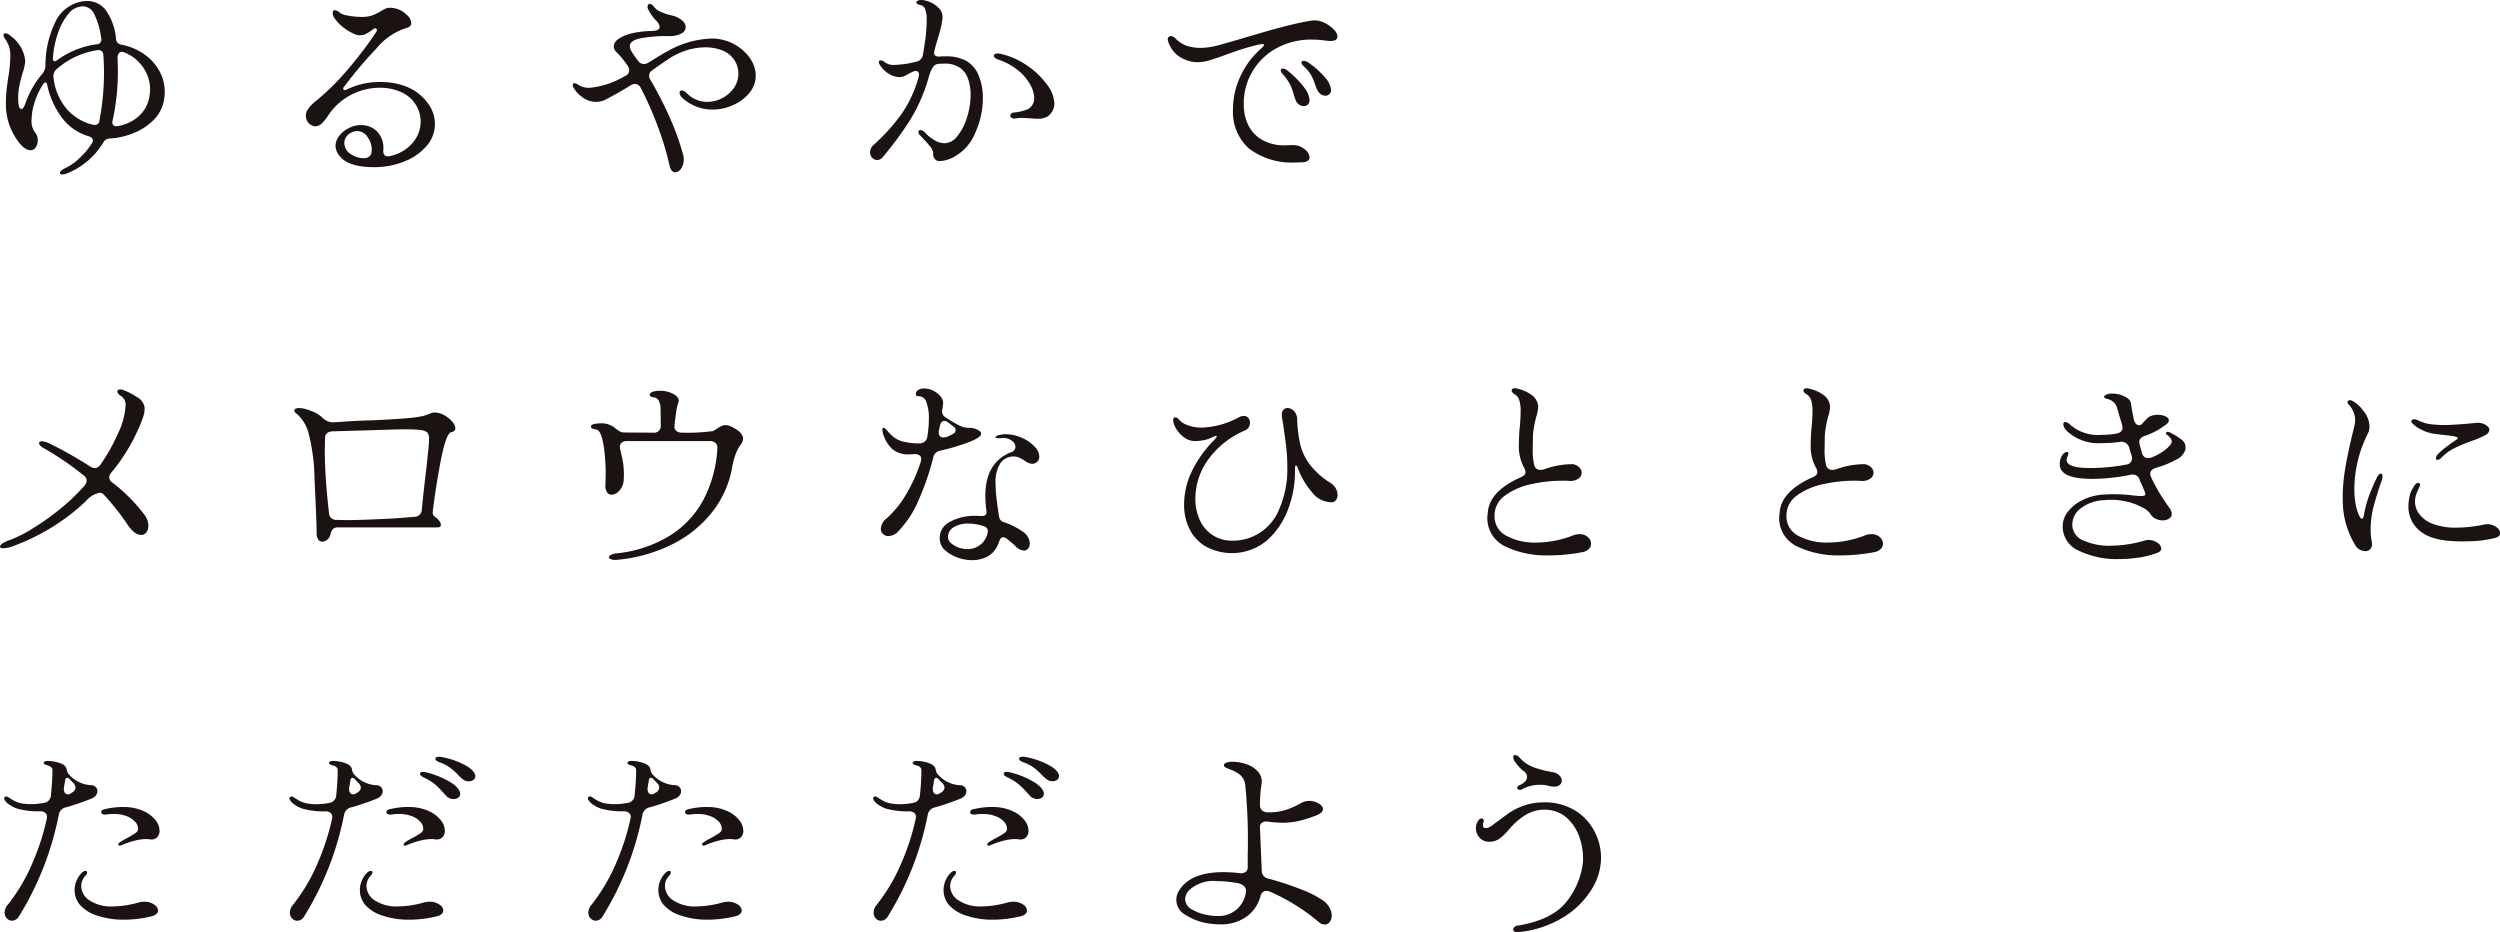 <svg xmlns="http://www.w3.org/2000/svg" width="282.064" height="105.172"><defs><clipPath id="a"><path data-name="長方形 36" fill="none" d="M0 0h282.064v105.172H0z"/></clipPath></defs><g data-name="グループ 71" clip-path="url(#a)" fill="#1a1311"><path data-name="パス 366" d="M.398 3.959c0-.14.064-.208.2-.208a.916.916 0 0 1 .592.3 3.95 3.95 0 0 1 1.657 2.808 5.234 5.234 0 0 1-.3 1.382 15.884 15.884 0 0 0-.371 1.5 6.931 6.931 0 0 0-.122 1.337c0 .813.113 1.219.345 1.219q.248 0 .446-.576A10.455 10.455 0 0 1 4.728 8.38a1.528 1.528 0 0 0 .4-1.013A11.091 11.091 0 0 1 6.2 2.578 4.1 4.1 0 0 1 9.282.159a5.549 5.549 0 0 1 .573-.044 2.621 2.621 0 0 1 2.067 1.013 6.571 6.571 0 0 1 1.172 3.293.685.685 0 0 0 .621.621 6.777 6.777 0 0 1 2.5 1.036 5.61 5.61 0 0 1 1.745 1.89 4.879 4.879 0 0 1 .627 2.416 5.781 5.781 0 0 1-.12 1.083 4.161 4.161 0 0 1-1.162 2.092 6.591 6.591 0 0 1-2.216 1.45 8.545 8.545 0 0 1-2.688.621.818.818 0 0 0-.741.439 8.42 8.42 0 0 1-4.055 3.477 1.814 1.814 0 0 1-.571.14c-.182 0-.27-.056-.27-.161 0-.186.182-.361.543-.53a6.07 6.07 0 0 0 1.657-1.151 8.276 8.276 0 0 0 1.438-1.727.58.58 0 0 0 .074-.276c0-.2-.151-.353-.444-.46a5.785 5.785 0 0 1-3.107-2.187 9.288 9.288 0 0 1-1.602-3.635c-.033-.169-.1-.256-.2-.256-.08 0-.165.062-.246.186a8.079 8.079 0 0 0-.968 2.038 6.7 6.7 0 0 0-.347 1.991 2.109 2.109 0 0 0 .394 1.428 1.273 1.273 0 0 1 .3.875 1.38 1.38 0 0 1-.221.794.688.688 0 0 1-.6.334c-.427 0-.889-.33-1.382-.99a6.97 6.97 0 0 1-1.385-4.4 13.547 13.547 0 0 1 .124-1.83c.081-.623.134-.98.151-1.07a15.539 15.539 0 0 0 .22-2.26 3.106 3.106 0 0 0-.567-1.978.764.764 0 0 1-.2-.46m5.568 2.67a.325.325 0 0 0 .06.2.2.2 0 0 0 .161.08.572.572 0 0 0 .252-.116 9.856 9.856 0 0 1 4.458-1.799.528.528 0 0 0 .52-.691 8.333 8.333 0 0 0-.819-2.785A1.436 1.436 0 0 0 9.36.713a2.135 2.135 0 0 0-1.648.862 6.726 6.726 0 0 0-1.189 2.212 10.79 10.79 0 0 0-.557 2.8Zm.072 2.142a6.635 6.635 0 0 0 1.415 3.431 5.6 5.6 0 0 0 3.018 1.865.862.862 0 0 0 .225.023.484.484 0 0 0 .52-.46 29 29 0 0 0 .52-5.412c0-.767-.029-1.45-.076-2.049a.563.563 0 0 0-.2-.415.636.636 0 0 0-.5-.093 9 9 0 0 0-4.519 2.096 1.057 1.057 0 0 0-.4 1.013m6.637 5.042a.391.391 0 0 0 .161.345.557.557 0 0 0 .435.07 4.775 4.775 0 0 0 2.373-1.106 3.768 3.768 0 0 0 1.213-2.257 3.746 3.746 0 0 0 .076-.759 4.334 4.334 0 0 0-.817-2.548 4.535 4.535 0 0 0-2.152-1.665.831.831 0 0 0-.225-.045.412.412 0 0 0-.359.21.912.912 0 0 0-.109.576l.025 1.013a25.654 25.654 0 0 1-.6 5.987.555.555 0 0 0-.025.184"/><path data-name="パス 367" d="M37.98 17.039a1.51 1.51 0 0 1-.124-.578 1.837 1.837 0 0 1 .408-1.116 3.1 3.1 0 0 1 1.079-.885 2.963 2.963 0 0 1 1.386-.347 2.554 2.554 0 0 1 1.535.483 2.428 2.428 0 0 1 .78 1 2.677 2.677 0 0 1 .208 1.277c-.047.505.126.761.52.761a1.042 1.042 0 0 0 .248-.025 4.6 4.6 0 0 0 2.527-1.483 3.668 3.668 0 0 0 .914-2.408 3.567 3.567 0 0 0-.272-1.358 3.721 3.721 0 0 0-.815-1.219 4.125 4.125 0 0 0-1.547-.922 6.065 6.065 0 0 0-2-.322 7.054 7.054 0 0 0-3.132.759 6.923 6.923 0 0 0-2.637 2.325 5.661 5.661 0 0 1-.741.933 1.066 1.066 0 0 1-.745.334.761.761 0 0 1-.369-.093 1.061 1.061 0 0 1-.508-.437 1.216 1.216 0 0 1-.186-.666 1.194 1.194 0 0 1 .146-.576 3.075 3.075 0 0 1 .46-.611 8.34 8.34 0 0 1 .753-.656A27.183 27.183 0 0 0 39.012 8.1q.891-1.012 1.871-2.3t1.57-2.21a.356.356 0 0 0 .074-.184.191.191 0 0 0-.062-.151.2.2 0 0 0-.134-.058.322.322 0 0 0-.225.093 5.034 5.034 0 0 1-.79.518 1.6 1.6 0 0 1-.72.171 1.281 1.281 0 0 1-.545-.113 5.592 5.592 0 0 1-1.365-.816 4.649 4.649 0 0 1-.928-.98 1.107 1.107 0 0 1-.222-.62c0-.2.083-.3.248-.3a1.079 1.079 0 0 1 .52.254 1.649 1.649 0 0 0 .767.322 8.6 8.6 0 0 0 1.706.184 3.578 3.578 0 0 0 1.189-.16 6.006 6.006 0 0 0 .966-.46 4.312 4.312 0 0 1 .554-.313 1.4 1.4 0 0 1 .557-.1 2.9 2.9 0 0 1 .794.138 2.707 2.707 0 0 1 1.063.668 1.353 1.353 0 0 1 .5.92c0 .293-.208.483-.619.576a7.182 7.182 0 0 0-3.332 2.315 46.746 46.746 0 0 0-3.625 4.293.27.27 0 0 0-.1.206c0 .109.064.163.2.163a.375.375 0 0 0 .221-.07 8.507 8.507 0 0 1 3.762-.836 8.412 8.412 0 0 1 2.142.264 6.087 6.087 0 0 1 1.721.726 5.586 5.586 0 0 1 1.716 1.721 3.829 3.829 0 0 1 .582 2.036 3.722 3.722 0 0 1-.877 2.4 6.272 6.272 0 0 1-2.4 1.75 8.989 8.989 0 0 1-3.406.714q-3.639.046-4.407-1.818m3.652.644a.688.688 0 0 0 .287-.483 1.843 1.843 0 0 0 .023-.324 2.372 2.372 0 0 0-.483-1.438 1.4 1.4 0 0 0-1.151-.656 1.532 1.532 0 0 0-.767.229 1.306 1.306 0 0 0-.693 1.129 1.539 1.539 0 0 0 .891 1.335 2.509 2.509 0 0 0 1.314.369 1 1 0 0 0 .58-.161"/><path data-name="パス 368" d="M64.619 9.579c0-.122.064-.184.2-.184a.629.629 0 0 1 .4.161 2.2 2.2 0 0 0 1.36.345 9.48 9.48 0 0 0 3.914-1.31.728.728 0 0 0 .5-.668.843.843 0 0 0-.149-.46 10.08 10.08 0 0 0-1.276-1.569.9.9 0 0 1-.319-.668 1.074 1.074 0 0 1 .532-.829 4.319 4.319 0 0 1 1.5-.633 10.045 10.045 0 0 1 2.228-.264q.916-.025.916-.46a1.158 1.158 0 0 0-.4-.714 5.086 5.086 0 0 1-.914-1.311.543.543 0 0 1-.05-.254.357.357 0 0 1 .075-.235.213.213 0 0 1 .173-.091.594.594 0 0 1 .421.276 2.27 2.27 0 0 0 .755.6 6.441 6.441 0 0 0 1.325.437 2.556 2.556 0 0 1 1.126.541 1.063 1.063 0 0 1 .433.772.834.834 0 0 1-.5.724 2.867 2.867 0 0 1-1.434.289 14.77 14.77 0 0 0-3.4.3c-.654.184-.978.46-.978.829a1.161 1.161 0 0 0 .186.576 7.14 7.14 0 0 0 .421.644c.155.217.26.355.307.415a.845.845 0 0 0 .669.388 1.026 1.026 0 0 0 .52-.161c1.271-.784 1.964-1.2 2.078-1.244a10.846 10.846 0 0 1 4.978-1.473 5.287 5.287 0 0 1 3.763 1.478 4.261 4.261 0 0 1 .941 1.267 3.285 3.285 0 0 1 .347 1.45 3.066 3.066 0 0 1-.767 2 4.911 4.911 0 0 1-1.785 1.312 5.543 5.543 0 0 1-2.325.508 4.964 4.964 0 0 1-3.392-1.311.821.821 0 0 1-.322-.574c0-.186.083-.276.248-.276a1.1 1.1 0 0 1 .619.367 3.153 3.153 0 0 0 2.251.92 3.607 3.607 0 0 0 1.785-.47 3.557 3.557 0 0 0 1.31-1.232 2.807 2.807 0 0 0-.1-3.109 2.992 2.992 0 0 0-1.56-1.083 5.033 5.033 0 0 0-1.659-.252 7.049 7.049 0 0 0-2.1.332 7.926 7.926 0 0 0-2.005.957q-.916.6-1.832 1.267a.764.764 0 0 0-.4.621.948.948 0 0 0 .149.483 43.106 43.106 0 0 1 2.154 4.19 29.047 29.047 0 0 1 1.508 4.145 1.989 1.989 0 0 1 .1.646 1.75 1.75 0 0 1-.3 1.036.823.823 0 0 1-.644.415c-.33 0-.553-.27-.668-.807a32.561 32.561 0 0 0-1.314-4.351 37.473 37.473 0 0 0-1.92-4.351.775.775 0 0 0-.644-.46 1.15 1.15 0 0 0-.545.186q-1.213.758-2.7 1.541a2.428 2.428 0 0 1-1.139.3 2.6 2.6 0 0 1-1.6-.551 3.2 3.2 0 0 1-1-1.129.512.512 0 0 1-.047-.231"/><path data-name="パス 369" d="M98.958 18.05a.729.729 0 0 1-.555-.252.885.885 0 0 1-.237-.623 1.117 1.117 0 0 1 .371-.8 21.988 21.988 0 0 0 3.02-3.295 13.451 13.451 0 0 0 2.106-4.467.994.994 0 0 0 .022-.233.35.35 0 0 0-.369-.369.866.866 0 0 0-.3.07 7.269 7.269 0 0 0-.867.46 1.583 1.583 0 0 1-.664.159 2.309 2.309 0 0 1-1.176-.355 3.092 3.092 0 0 1-1.027-1 .843.843 0 0 1-.126-.324.18.18 0 0 1 .2-.206.809.809 0 0 1 .5.231 1.721 1.721 0 0 0 1.112.276 11.033 11.033 0 0 0 2.354-.347.954.954 0 0 0 .815-.852q.223-1.266.322-2.152A17.345 17.345 0 0 0 104.553 2a2.594 2.594 0 0 0-.161-.92.7.7 0 0 0-.532-.508c-.314-.062-.468-.161-.468-.3 0-.076.052-.142.161-.2a.9.9 0 0 1 .406-.072 1.79 1.79 0 0 1 .472.068 3.044 3.044 0 0 1 1.484.832 1.472 1.472 0 0 1 .421 1.2 10.142 10.142 0 0 1-.3 1.475q-.2.69-.223.8a13.667 13.667 0 0 0-.4 1.428.436.436 0 0 0 .087.45.661.661 0 0 0 .508.126 8.2 8.2 0 0 1 .668-.023 4.8 4.8 0 0 1 2.3.485 3.314 3.314 0 0 1 1.433 1.659 6.447 6.447 0 0 1 .483 2.556 9.429 9.429 0 0 1-.842 3.891 5.346 5.346 0 0 1-2.228 2.647 3.77 3.77 0 0 1-1.708.576.715.715 0 0 1-.815-.8 1.338 1.338 0 0 0-.336-.819q-.334-.427-1.149-1.277a.533.533 0 0 1-.2-.392.19.19 0 0 1 .062-.149.225.225 0 0 1 .163-.058.812.812 0 0 1 .543.3 4.449 4.449 0 0 0 1.091.862 2.29 2.29 0 0 0 1.112.326 1.908 1.908 0 0 0 1.448-.829 6.166 6.166 0 0 0 1.075-2.106 8.548 8.548 0 0 0 .4-2.544 5.275 5.275 0 0 0-.286-1.784 2.5 2.5 0 0 0-.854-1.209 2.944 2.944 0 0 0-1.883-.507 6.027 6.027 0 0 0-.619.023.819.819 0 0 0-.633.415 4.269 4.269 0 0 0-.481 1.2 18.984 18.984 0 0 1-2.2 4.927 39.418 39.418 0 0 1-2.921 3.939.856.856 0 0 1-.671.367m15.5-4.673a.572.572 0 0 1-.347-.093.277.277 0 0 1-.124-.229c0-.2.14-.322.423-.369a4.85 4.85 0 0 0 1.582-.392 1.337 1.337 0 0 0 .646-.85 2.017 2.017 0 0 0 .047-.369 3.269 3.269 0 0 0-.433-1.5 5.5 5.5 0 0 0-1.335-1.6 7.109 7.109 0 0 0-2.292-1.256 1.088 1.088 0 0 1-.369-.206.325.325 0 0 1-.126-.231.212.212 0 0 1 .113-.184.591.591 0 0 1 .307-.068 1.182 1.182 0 0 1 .272.023 8.626 8.626 0 0 1 3.068 1.342 8.891 8.891 0 0 1 2.241 2.152 3.793 3.793 0 0 1 .831 2.119 1.82 1.82 0 0 1-.792 1.485 2.275 2.275 0 0 1-1.087.244c-.179 0-.452-.017-.817-.045-.394-.031-.71-.047-.939-.047a3.735 3.735 0 0 0-.7.047Z"/><path data-name="パス 370" d="M146.27 18.328a8.058 8.058 0 0 1-5.321-1.542 5.534 5.534 0 0 1-1.834-4.491 8.673 8.673 0 0 1 .842-3.7 9.219 9.219 0 0 1 2.28-3.072c.245-.215.369-.361.369-.437s-.066-.116-.2-.116c-.035 0-.217.031-.547.093-.906.229-1.725.47-2.449.724s-1.149.4-1.265.448c-.759.279-1.358.477-1.795.6a4.665 4.665 0 0 1-1.248.184 3.7 3.7 0 0 1-1.562-.367 3.189 3.189 0 0 1-1.758-2.028.451.451 0 0 1 .025-.39.322.322 0 0 1 .3-.161.755.755 0 0 1 .52.274 3.526 3.526 0 0 0 1.213.8 5.054 5.054 0 0 0 1.981.241 8.287 8.287 0 0 0 1.745-.312q1.08-.288 3.231-.933.4-.115 1.943-.565c1.032-.3 1.991-.555 2.872-.77s1.671-.375 2.364-.485a1.66 1.66 0 0 1 .322-.023 2.571 2.571 0 0 1 1.213.312 3.574 3.574 0 0 1 .99.737 1.207 1.207 0 0 1 .4.772c0 .338-.281.505-.84.505-.068 0-.233-.014-.5-.045a11.888 11.888 0 0 0-1.535-.116 8.112 8.112 0 0 0-3.984.968 7.016 7.016 0 0 0-2.738 2.637 7.089 7.089 0 0 0-.978 3.65 5.14 5.14 0 0 0 .027.621 5.018 5.018 0 0 0 .53 1.865 3.841 3.841 0 0 0 1.485 1.554 5 5 0 0 0 2.661.633l.867-.023a1.991 1.991 0 0 1 1.287.46 1.252 1.252 0 0 1 .569.92.475.475 0 0 1-.184.382 1 1 0 0 1-.559.173 9.382 9.382 0 0 1-.743.023m.916-8.415a2.583 2.583 0 0 1 .569 1.37.685.685 0 0 1-.184.505.628.628 0 0 1-.46.184.938.938 0 0 1-.557-.184 1.065 1.065 0 0 1-.384-.528l-.2-.578a5.267 5.267 0 0 0-.408-1.139 6.213 6.213 0 0 0-.854-1.209.661.661 0 0 1-.2-.39c0-.138.074-.208.225-.208a.952.952 0 0 1 .594.276 10.685 10.685 0 0 1 1.855 1.9m2.414-1.06a2.34 2.34 0 0 1 .582 1.279.617.617 0 0 1-.644.666.9.9 0 0 1-.483-.149 1.155 1.155 0 0 1-.384-.427 2.972 2.972 0 0 1-.186-.4l-.111-.312a6 6 0 0 0-.456-1.058 4.31 4.31 0 0 0-.831-.99.62.62 0 0 1-.248-.415c0-.124.083-.184.248-.184a1.093 1.093 0 0 1 .619.254 9.265 9.265 0 0 1 1.894 1.737"/><path data-name="パス 371" d="M.423 61.858c-.283 0-.423-.062-.423-.186 0-.107.1-.229.3-.369a3.873 3.873 0 0 1 .916-.413 14.624 14.624 0 0 0 2.339-1.186 28.333 28.333 0 0 0 3.058-2.142 22.213 22.213 0 0 0 2.921-2.775.887.887 0 0 0 .246-.551.768.768 0 0 0-.347-.6 32.935 32.935 0 0 0-4.481-3.064c-.361-.2-.543-.39-.543-.576a.17.17 0 0 1 .085-.149.42.42 0 0 1 .237-.06 2.387 2.387 0 0 1 .914.279 46.381 46.381 0 0 1 4.506 2.554.96.96 0 0 0 .547.184.772.772 0 0 0 .642-.39 20.047 20.047 0 0 0 1.983-3.534 8.277 8.277 0 0 0 .842-3.074 1.138 1.138 0 0 0-.423-1.058q-.5-.322-.5-.576c0-.155.116-.231.347-.231a1.77 1.77 0 0 1 .4.091 7.787 7.787 0 0 1 1.446.761 1.644 1.644 0 0 1 .854 1.036 1.291 1.291 0 0 1 .025.3 2.578 2.578 0 0 1-.136.829c-.089.276-.219.621-.384 1.036l-.2.437a20.654 20.654 0 0 1-3.045 4.9.862.862 0 0 0-.223.53.769.769 0 0 0 .371.6 18.7 18.7 0 0 1 3.615 3.639 2.012 2.012 0 0 1 .423 1.219 1.19 1.19 0 0 1-.225.749.706.706 0 0 1-.592.287q-.721 0-1.488-1.106a27.248 27.248 0 0 0-2.748-3.474.6.6 0 0 0-.419-.186 2.715 2.715 0 0 0-1.584.968 23.935 23.935 0 0 1-8.219 5.065 2.928 2.928 0 0 1-1.04.231"/><path data-name="パス 372" d="M35.48 53.867a21.469 21.469 0 0 0-.617-4.791 4.345 4.345 0 0 0-1.339-2.348c-.215-.153-.322-.291-.322-.413 0-.186.206-.276.621-.276a4.077 4.077 0 0 1 1.273.322 3.443 3.443 0 0 1 1.275.759 1.859 1.859 0 0 0 .582.4 1.441 1.441 0 0 0 .681.128 4 4 0 0 1 .52-.025q1.51-.139 3.961-.206 2.5-.115 3.776-.231a14.057 14.057 0 0 0 1.745-.229 5.6 5.6 0 0 0 .893-.3 1.141 1.141 0 0 1 .543-.116 2.18 2.18 0 0 1 1.04.3 3.185 3.185 0 0 1 .906.726 1.25 1.25 0 0 1 .357.747c0 .231-.149.378-.444.437q-.6.115-1.19 3.165t-.916 5.816a.606.606 0 0 0 .074.4 1.139 1.139 0 0 0 .347.309 1.719 1.719 0 0 1 .359.394.687.687 0 0 1 .136.367c0 .2-.124.3-.371.3H38.153a.8.8 0 0 0-.582.184 1.245 1.245 0 0 0-.285.6 1.029 1.029 0 0 1-.693.784.806.806 0 0 1-.223.045.559.559 0 0 1-.458-.241 1.178 1.178 0 0 1-.186-.724q0-1.108-.248-6.286m2.531 4.792 1.188.025q1.312 0 3.738-.118 1.758-.065 3.79-.252a.83.83 0 0 0 .867-.829q.17-1.817.543-4.9.05-.529.161-1.543t.111-1.473a1.091 1.091 0 0 0-.2-.782 1.72 1.72 0 0 0-.867-.279 16.169 16.169 0 0 0-1.634-.068c-.561 0-1.717.033-3.466.093l-4.729.136c-.561.033-.84.3-.84.807l-.027 1.267c0 .827.027 1.7.074 2.6q.1 1.82.4 4.56a.813.813 0 0 0 .891.759"/><path data-name="パス 373" d="M68.939 63.1c-.157-.062-.235-.138-.235-.231s.074-.179.223-.264a1.671 1.671 0 0 1 .644-.173 14.186 14.186 0 0 0 6.066-2.038 10.752 10.752 0 0 0 3.788-4.122 14.091 14.091 0 0 0 1.51-5.7.689.689 0 0 0-.21-.6.949.949 0 0 0-.656-.208h-9.335a.889.889 0 0 0-.582.173.579.579 0 0 0-.21.472.881.881 0 0 0 .025.229c.017.109.091.442.223 1a8.458 8.458 0 0 1 .2 1.925 6.409 6.409 0 0 1-.025.644 1.83 1.83 0 0 1-.483 1.139 1.225 1.225 0 0 1-.879.472.6.6 0 0 1-.52-.287 1.475 1.475 0 0 1-.173-.887l.025-1.013a20.626 20.626 0 0 0-.272-3.592q-.272-1.519-.817-1.589a.94.94 0 0 1-.421-.116.214.214 0 0 1-.037-.392.587.587 0 0 1 .309-.113 3.689 3.689 0 0 1 .693-.07 2.445 2.445 0 0 1 1.411.392c.083.062.2.153.359.276a2.239 2.239 0 0 0 .433.274.95.95 0 0 0 .421.093l3.268.023a.758.758 0 0 0 .867-.85q0-1.383-.025-1.913a2.01 2.01 0 0 0-.2-.852.706.706 0 0 0-.569-.369.667.667 0 0 1-.334-.1.24.24 0 0 1-.111-.2c0-.124.095-.225.285-.312a2.111 2.111 0 0 1 .829-.126 3.128 3.128 0 0 1 1.535.345q.619.344.619.784a.678.678 0 0 1-.05.206 5.068 5.068 0 0 0-.235 1.058c-.074.508-.136 1-.186 1.5a.687.687 0 0 0 .173.611.963.963 0 0 0 .693.217 21.129 21.129 0 0 0 3.491-.184c.132-.076.285-.173.458-.287a3.565 3.565 0 0 1 .483-.276 1.11 1.11 0 0 1 .47-.1 1.225 1.225 0 0 1 .52.116q1.436.644 1.436 1.4a1.153 1.153 0 0 1-.248.668 3.776 3.776 0 0 0-.545.99 7.369 7.369 0 0 0-.421 1.541 11.386 11.386 0 0 1-2.227 5.043 13.216 13.216 0 0 1-4.518 3.672 17.483 17.483 0 0 1-6.35 1.772 1.394 1.394 0 0 1-.582-.068"/><path data-name="パス 374" d="M99.627 60.247a.784.784 0 0 1-.248-.6 1.6 1.6 0 0 1 .646-1.153 11.221 11.221 0 0 0 2.313-2.9 17.531 17.531 0 0 0 1.547-3.5.749.749 0 0 0 .05-.3.48.48 0 0 0-.223-.439 1.088 1.088 0 0 0-.619-.116 4.508 4.508 0 0 1-.567.025 2.859 2.859 0 0 1-1.017-.138 2.334 2.334 0 0 1-1.077-.714 3.788 3.788 0 0 1-.654-1.06 2.474 2.474 0 0 1-.225-.873c0-.14.052-.208.149-.208s.223.116.423.347a4.741 4.741 0 0 0 .728.714 2.734 2.734 0 0 0 .953.458 6.741 6.741 0 0 0 1.956.233.846.846 0 0 0 .867-.761 12.837 12.837 0 0 0 .173-2.026 5.167 5.167 0 0 0-.272-1.832.921.921 0 0 0-.867-.7.5.5 0 0 1-.248-.045c-.05-.031-.074-.1-.074-.208a.507.507 0 0 1 .26-.458 1.26 1.26 0 0 1 .681-.161 2.2 2.2 0 0 1 1.028.254 2.593 2.593 0 0 1 .792.621 1.123 1.123 0 0 1 .309.714 6.375 6.375 0 0 1-.1.807.578.578 0 0 0-.027.206.793.793 0 0 0 .421.668 14.7 14.7 0 0 0 1.461.875 2.62 2.62 0 0 0 1.188.3 1.979 1.979 0 0 1 .941.208c.264.138.4.291.4.46 0 .276-.489.6-1.461.968a23.431 23.431 0 0 1-3.095.92.981.981 0 0 0-.844.782 29.089 29.089 0 0 1-1.609 4.708 11.422 11.422 0 0 1-2.3 3.582 1.576 1.576 0 0 1-1.139.576.877.877 0 0 1-.619-.229m6.282-11.472c0 .384.182.574.545.574a1.165 1.165 0 0 0 .448-.091 4.2 4.2 0 0 0 .594-.3.489.489 0 0 0 .32-.437.47.47 0 0 0-.2-.369l-.619-.483a.769.769 0 0 0-.444-.184.41.41 0 0 0-.334.161.918.918 0 0 0-.186.46l-.1.46a.663.663 0 0 0-.025.208m2.101 14.115a4.015 4.015 0 0 1-1.374-.807 1.683 1.683 0 0 1-.592-1.106 1.987 1.987 0 0 1 1.075-2.071 5.8 5.8 0 0 1 2.959-.714l.7.023q.591 0 .52-.551a13.827 13.827 0 0 1-.126-1.727q0-3.754 2.874-4.906a.649.649 0 0 0 .52-.621.906.906 0 0 0-.472-.737 1.6 1.6 0 0 0-1.114-.252 1.425 1.425 0 0 1-.3.021c-.25 0-.373-.037-.373-.113 0-.093.136-.173.409-.243a2.981 2.981 0 0 1 .706-.1 4.505 4.505 0 0 1 1.834.392 4.4 4.4 0 0 1 1.448.978 1.708 1.708 0 0 1 .555 1.139.8.8 0 0 1-.235.6.765.765 0 0 1-.557.231 1.159 1.159 0 0 1-.545-.161 2.561 2.561 0 0 1-.347-.206 3.587 3.587 0 0 0-.631-.347 1.54 1.54 0 0 0-.582-.116 1.793 1.793 0 0 0-1.461.714 3.854 3.854 0 0 0-.572 2.372 15.017 15.017 0 0 0 .122 1.8q.124 1.012.272 1.908a.749.749 0 0 0 .547.623 7.791 7.791 0 0 1 2.04 1.013 1.731 1.731 0 0 1 .881 1.38.891.891 0 0 1-.188.578.592.592 0 0 1-.483.229 1.474 1.474 0 0 1-.941-.483c-.182-.184-.52-.477-1.015-.875a.754.754 0 0 0-.371-.14c-.215 0-.363.149-.444.439a5.476 5.476 0 0 1-.324.737 2.626 2.626 0 0 1-1.137 1.058 3.668 3.668 0 0 1-1.611.345 4.875 4.875 0 0 1-1.671-.3m2.649-1.475a2.234 2.234 0 0 0 .78-1.358l.027-.138a.6.6 0 0 0-.448-.553 5.326 5.326 0 0 0-1.758-.3 3.008 3.008 0 0 0-1.7.437 1.235 1.235 0 0 0-.582 1.221c.033.291.274.567.718.827a2.792 2.792 0 0 0 1.438.392 2.281 2.281 0 0 0 1.521-.53"/><path data-name="パス 375" d="M136.231 61.765a4.708 4.708 0 0 1-1.933-1.9 6.1 6.1 0 0 1-.7-3.029 8.64 8.64 0 0 1 .8-3.509 13.014 13.014 0 0 1 2.54-3.627q.347-.347.347-.483c0-.031-.017-.045-.052-.045a1.5 1.5 0 0 0-.543.206 3.581 3.581 0 0 1-.9.289 5.373 5.373 0 0 1-1 .1 2.141 2.141 0 0 1-1.374-.565 3.175 3.175 0 0 1-.98-1.393 1.579 1.579 0 0 1-.072-.392q0-.322.248-.322a.442.442 0 0 1 .347.184 2.317 2.317 0 0 0 1.065.7 4.364 4.364 0 0 0 1.535.266 9.334 9.334 0 0 0 4.234-1.174 1.279 1.279 0 0 1 .543-.138.629.629 0 0 1 .508.219.794.794 0 0 1 .186.541.915.915 0 0 1-.567.875 9.8 9.8 0 0 0-4.221 3.386 7.58 7.58 0 0 0-1.374 4.236 5.676 5.676 0 0 0 .545 2.579 4 4 0 0 0 1.483 1.659 4.054 4.054 0 0 0 2.154.576 5.636 5.636 0 0 0 5.236-3.454 11.4 11.4 0 0 0 .953-5.067 17.685 17.685 0 0 0-.122-2.036q-.124-1.071-.347-2.591a7.72 7.72 0 0 1-.149-1.036.831.831 0 0 1 .184-.586.605.605 0 0 1 .46-.2 1.007 1.007 0 0 1 .73.345 1.345 1.345 0 0 1 .357.92 15.092 15.092 0 0 0 .361 2.89 6.241 6.241 0 0 0 1.077 2.234 8.954 8.954 0 0 0 2.35 2.082 1.6 1.6 0 0 1 .571.6 1.511 1.511 0 0 1 .2.714.973.973 0 0 1-.184.611.632.632 0 0 1-.532.241 2.806 2.806 0 0 1-2.154-1.116 8.759 8.759 0 0 1-1.535-2.544c-.116-.336-.215-.505-.3-.505-.066 0-.1.144-.1.437a11.743 11.743 0 0 1-.679 4.236 8.883 8.883 0 0 1-2.389 3.718 6.187 6.187 0 0 1-6.8.864"/><path data-name="パス 376" d="M169.777 61.625a3.512 3.512 0 0 1-1.919-3.73q.121-2.463 3.788-4.075c.314-.138.47-.322.47-.553a1.05 1.05 0 0 0-.149-.483 5.007 5.007 0 0 1-.6-2.6 20.916 20.916 0 0 1 .126-2.234c.017-.212.033-.456.047-.724s.027-.557.027-.862a3.993 3.993 0 0 0-.149-1.2 1.183 1.183 0 0 0-.545-.689c-.215-.14-.322-.279-.322-.417a.222.222 0 0 1 .087-.184.416.416 0 0 1 .26-.07 1.385 1.385 0 0 1 .4.07 4.3 4.3 0 0 1 1.51.689 1.762 1.762 0 0 1 .743 1.337 4.764 4.764 0 0 1-.223 1.129 11.212 11.212 0 0 0-.371 2.094l-.025 1.543a7.023 7.023 0 0 0 .173 1.818.671.671 0 0 0 .718.53 2.179 2.179 0 0 0 .347-.045 9.388 9.388 0 0 1 3.268-.6 1.359 1.359 0 0 1 .755.367.866.866 0 0 1 .26.6.818.818 0 0 1-.371.671 1.615 1.615 0 0 1-1.042.252 8.688 8.688 0 0 0-.741-.023 16.344 16.344 0 0 0-3.528.39 7.644 7.644 0 0 0-2.959 1.279 2.739 2.739 0 0 0-1.188 2.292 2.443 2.443 0 0 0 1.337 2.255 6.72 6.72 0 0 0 3.367.761 11.006 11.006 0 0 0 2.1-.208 11.546 11.546 0 0 0 2.005-.576 1.971 1.971 0 0 1 .792-.161 1.308 1.308 0 0 1 .928.334 1 1 0 0 1 .359.747.841.841 0 0 1-.248.588 1.309 1.309 0 0 1-.718.357 20.394 20.394 0 0 1-3.986.369 10.651 10.651 0 0 1-4.791-1.038"/><path data-name="パス 377" d="M202.705 61.625a3.512 3.512 0 0 1-1.919-3.73q.121-2.463 3.788-4.075c.314-.138.47-.322.47-.553a1.05 1.05 0 0 0-.149-.483 5.007 5.007 0 0 1-.6-2.6 20.916 20.916 0 0 1 .126-2.234c.017-.212.033-.456.047-.724s.027-.557.027-.862a3.993 3.993 0 0 0-.149-1.2 1.183 1.183 0 0 0-.545-.689c-.215-.14-.322-.279-.322-.417a.222.222 0 0 1 .087-.184.416.416 0 0 1 .26-.07 1.385 1.385 0 0 1 .4.07 4.3 4.3 0 0 1 1.51.689 1.762 1.762 0 0 1 .743 1.337 4.764 4.764 0 0 1-.223 1.129 11.214 11.214 0 0 0-.371 2.094l-.025 1.543a7.023 7.023 0 0 0 .173 1.818.671.671 0 0 0 .718.53 2.179 2.179 0 0 0 .347-.045 9.388 9.388 0 0 1 3.268-.6 1.359 1.359 0 0 1 .755.367.866.866 0 0 1 .26.6.818.818 0 0 1-.371.671 1.615 1.615 0 0 1-1.042.252 8.688 8.688 0 0 0-.741-.023 16.344 16.344 0 0 0-3.528.39 7.644 7.644 0 0 0-2.959 1.279 2.739 2.739 0 0 0-1.182 2.291 2.443 2.443 0 0 0 1.337 2.255 6.72 6.72 0 0 0 3.367.761 11.006 11.006 0 0 0 2.1-.208 11.545 11.545 0 0 0 2.005-.576 1.971 1.971 0 0 1 .792-.161 1.308 1.308 0 0 1 .928.334 1 1 0 0 1 .359.747.841.841 0 0 1-.248.588 1.309 1.309 0 0 1-.718.357 20.394 20.394 0 0 1-3.986.369 10.651 10.651 0 0 1-4.791-1.038"/><path data-name="パス 378" d="M241.376 62.894a14.213 14.213 0 0 1-2.315.184 9.879 9.879 0 0 1-4.493-.933 2.971 2.971 0 0 1-1.844-2.775 2.645 2.645 0 0 1 .594-1.646 4.63 4.63 0 0 1 1.582-1.277 6.052 6.052 0 0 1 2.154-.623c.5-.043.957-.068 1.388-.068a19.031 19.031 0 0 1 2.2.138 7.708 7.708 0 0 0 .916.07 1.072 1.072 0 0 0 .371-.047.178.178 0 0 0 .124-.184.765.765 0 0 0-.049-.206l-.347-.829a3.952 3.952 0 0 1-.248-.553.791.791 0 0 0-.767-.6 1.325 1.325 0 0 0-.272.023 19.431 19.431 0 0 1-2.018.324 20.611 20.611 0 0 1-2.315.136q-3.642 0-3.641-1.634a1.8 1.8 0 0 1 .225-.945.844.844 0 0 1 .285-.334.608.608 0 0 1 .309-.126c.1 0 .149.062.149.184a.806.806 0 0 1-.1.345.806.806 0 0 0-.1.369c0 .615.893.92 2.674.92a22.139 22.139 0 0 0 4.062-.39.7.7 0 0 0 .644-.714 1.15 1.15 0 0 0-.074-.39 13.258 13.258 0 0 1-.223-.739.916.916 0 0 0-1.089-.712 14.6 14.6 0 0 1-2.08.136 5.206 5.206 0 0 1-3.914-1.4 1.164 1.164 0 0 1-.369-.712c0-.186.074-.276.223-.276a1.036 1.036 0 0 1 .592.345 4.782 4.782 0 0 0 3.516 1.106 10.154 10.154 0 0 0 1.661-.138q.693-.139.693-.691l-.05-.276-.545-1.842a1.43 1.43 0 0 0-1.04-1.081c-.3-.062-.448-.144-.448-.254 0-.062.056-.128.161-.2a1.144 1.144 0 0 1 .411-.149 1.64 1.64 0 0 1 .347-.025 3.22 3.22 0 0 1 1.362.312c.446.206.693.464.743.77q.173 1.176.32 1.774a1 1 0 0 0 .225.518.5.5 0 0 0 .369.2.454.454 0 0 0 .347-.163c.068-.076.2-.223.411-.437a1.97 1.97 0 0 1 .456-.392 2.177 2.177 0 0 1 .918-.184 1.914 1.914 0 0 1 .877.184c.241.124.359.276.359.462a.559.559 0 0 1-.246.39 8.246 8.246 0 0 1-2.451 1.337c-.429.136-.644.375-.644.712l.05.276.248.92a.8.8 0 0 0 .26.45.689.689 0 0 0 .456.149.994.994 0 0 0 .421-.089 6.094 6.094 0 0 0 1.634-.955q.6-.52.6-.819a.7.7 0 0 0-.151-.38 1.219 1.219 0 0 0-.369-.357c-.1-.076-.151-.138-.151-.184a.165.165 0 0 1 .126-.161.345.345 0 0 1 .272.021 7.94 7.94 0 0 1 1.409.864 1.069 1.069 0 0 1 .421.842 1.266 1.266 0 0 1-.023.274 1.865 1.865 0 0 1-1.027 1.116 10.791 10.791 0 0 1-2.315.935c-.415.138-.619.359-.619.666a.791.791 0 0 0 .1.392 18.824 18.824 0 0 0 1.31 2.36c.448.666.712 1.056.794 1.162a1.2 1.2 0 0 1 .223.623.6.6 0 0 1-.3.518 1.287 1.287 0 0 1-.72.2 1.849 1.849 0 0 1-.8-.184 1.328 1.328 0 0 1-.584-.53 2.143 2.143 0 0 0-.827-.7 7 7 0 0 0-1.609-.644 7.661 7.661 0 0 0-2.042-.264c-.182 0-.437.014-.767.045a4.579 4.579 0 0 0-2.773 1.036 2.3 2.3 0 0 0-.792 1.935 1.97 1.97 0 0 0 1.3 1.6 7.112 7.112 0 0 0 3.033.565 13.943 13.943 0 0 0 3.885-.6 1.232 1.232 0 0 1 .4-.047 1.659 1.659 0 0 1 .966.309.845.845 0 0 1 .444.658c0 .215-.146.375-.444.483a10.329 10.329 0 0 1-2.018.53"/><path data-name="パス 379" d="M264.313 56.145a20.752 20.752 0 0 1 .332-3.555q.337-1.9.98-4.479a4.634 4.634 0 0 0 .1-.691 2.629 2.629 0 0 0-.745-1.795.473.473 0 0 1-.122-.254c0-.138.1-.208.3-.208a.44.44 0 0 1 .225.047 3.958 3.958 0 0 1 1.3 1.186 2.829 2.829 0 0 1 .656 1.714 1.725 1.725 0 0 1-.173.784 14.115 14.115 0 0 0-1.535 6.262 9.064 9.064 0 0 0 .147 1.727 5.669 5.669 0 0 0 .349 1.2c.132.293.254.439.371.439.083 0 .149-.118.2-.347a13.489 13.489 0 0 1 .584-2.222 21.743 21.743 0 0 1 .877-2.038q.251-.483.446-.483c.134 0 .2.116.2.345a1.316 1.316 0 0 1-.1.483c-.311.877-.6 1.778-.852 2.707a10.491 10.491 0 0 0-.384 2.82 5.833 5.833 0 0 0 .1 1.151 3.407 3.407 0 0 1 .052.415.835.835 0 0 1-.212.623.728.728 0 0 1-.532.206 1.308 1.308 0 0 1-.594-.151 1.159 1.159 0 0 1-.444-.357 9.691 9.691 0 0 1-1.51-5.527m8.888 3.9a3.509 3.509 0 0 1-1.485-2.911 5.584 5.584 0 0 1 .173-1.337 3.29 3.29 0 0 1 .384-.817c.2-.345.373-.51.508-.493.165 0 .248.06.248.184a1.354 1.354 0 0 1-.151.435c-.1.217-.171.386-.221.51a2.53 2.53 0 0 0-.2.966 2.4 2.4 0 0 0 .5 1.44 3.393 3.393 0 0 0 1.547 1.093 7.231 7.231 0 0 0 2.637.413 14.616 14.616 0 0 0 3.095-.345 2.151 2.151 0 0 1 .347-.045 1.724 1.724 0 0 1 1.04.322.89.89 0 0 1 .446.691c0 .246-.173.423-.52.53a13.188 13.188 0 0 1-3.169.39q-3.692.114-5.174-1.025m1.783-8.162c-.118 0-.173-.06-.173-.184a.872.872 0 0 1 .246-.483 8.032 8.032 0 0 1 1-.852c.454-.336.823-.6 1.1-.782.083-.047.122-.093.122-.14 0-.093-.142-.165-.433-.219s-.728-.111-1.322-.171l-1.065-.138a4.653 4.653 0 0 1-1.4-.5 3.227 3.227 0 0 1-.926-.679.336.336 0 0 1-.1-.206.184.184 0 0 1 .113-.171.49.49 0 0 1 .233-.06 1.14 1.14 0 0 1 .52.186c.052.014.182.064.4.149a3.525 3.525 0 0 0 .743.2 11.608 11.608 0 0 0 1.708.116q1.136 0 3.54-.231a1.731 1.731 0 0 1 1.126.208c.287.184.433.361.433.53a.732.732 0 0 1-.433.621 10.366 10.366 0 0 1-1.5.644 19.727 19.727 0 0 0-2.016.84 5.6 5.6 0 0 0-1.448 1.048.677.677 0 0 1-.47.276"/><path data-name="パス 380" d="M.472 90.11a.282.282 0 0 1 .06-.186.217.217 0 0 1 .161-.068.36.36 0 0 1 .2.068c.064.033.19.109.371.229a3.309 3.309 0 0 0 .64.336 2.977 2.977 0 0 0 .819.194c.33.033.588.047.77.047a7.7 7.7 0 0 0 1.434-.138.9.9 0 0 0 .817-.829c.113-1.137.173-2.08.173-2.831a.468.468 0 0 0-.173-.4 1.019 1.019 0 0 0-.357-.173 1.861 1.861 0 0 1-.239-.07c-.149-.062-.221-.13-.221-.206s.041-.116.126-.161a.526.526 0 0 1 .268-.07 4.36 4.36 0 0 1 1.44.241c.458.161.716.4.765.724a1.2 1.2 0 0 0 .173.462 3.535 3.535 0 0 0 2.676 1.312.667.667 0 0 1 .431.219.635.635 0 0 1 .184.45.775.775 0 0 1-.173.483 1.141 1.141 0 0 1-.52.369 28.148 28.148 0 0 1-2.82.968 1.024 1.024 0 0 0-.842.827 34.237 34.237 0 0 1-4.5 11.487.927.927 0 0 1-.772.485.787.787 0 0 1-.592-.264.925.925 0 0 1-.25-.656 1.373 1.373 0 0 1 .375-.9 20.4 20.4 0 0 0 2.622-4.364 27.02 27.02 0 0 0 1.757-5.307.892.892 0 0 0 .025-.229.548.548 0 0 0-.21-.462.9.9 0 0 0-.555-.161 8.763 8.763 0 0 1-2.575-.298 3.431 3.431 0 0 1-.933-.475 1.49 1.49 0 0 1-.53-.563.126.126 0 0 1-.025-.091m6.757-1.36a1.155 1.155 0 0 0-.025.276.689.689 0 0 0 .126.437.387.387 0 0 0 .322.163.51.51 0 0 0 .3-.093l.12-.07c.3-.169.448-.367.448-.6a.711.711 0 0 0-.221-.483l-.448-.481a.428.428 0 0 0-.274-.14c-.113 0-.19.085-.221.254Zm1.188 11.675a2.71 2.71 0 0 1 .25-1.139 2.607 2.607 0 0 1 .642-.885.629.629 0 0 1 .322-.14c.134 0 .2.062.2.184a.641.641 0 0 1-.2.369 1.668 1.668 0 0 0-.466 1.174 1.939 1.939 0 0 0 .939 1.6 4.456 4.456 0 0 0 2.647.681 11.342 11.342 0 0 0 2.874-.437 2.239 2.239 0 0 1 .668-.091 1.843 1.843 0 0 1 1.087.309.855.855 0 0 1 .448.679.524.524 0 0 1-.173.382 1.183 1.183 0 0 1-.52.264 13.307 13.307 0 0 1-3.119.39 9.307 9.307 0 0 1-3.045-.46 4.292 4.292 0 0 1-1.979-1.242 2.594 2.594 0 0 1-.574-1.636m5.449-9.371a5.294 5.294 0 0 1 2.364.472 3.6 3.6 0 0 1 1.4 1.118 1.945 1.945 0 0 1 .371 1.081 1.045 1.045 0 0 1-.246.714.866.866 0 0 1-.668.274 1.05 1.05 0 0 1-.252-.021 1.778 1.778 0 0 0-.369-.025 5.3 5.3 0 0 0-1.362.208 9.413 9.413 0 0 0-1.339.46.621.621 0 0 1-.27.068c-.1 0-.149-.037-.149-.113 0-.107.089-.217.274-.324a5.9 5.9 0 0 1 .765-.435c.33-.186.592-.342.794-.475a1 1 0 0 0 .369-.357.742.742 0 0 0 .025-.229 1.173 1.173 0 0 0-.322-.747 2.38 2.38 0 0 0-.955-.635 3.891 3.891 0 0 0-1.446-.252 6.35 6.35 0 0 0-.916.068h-.124a.481.481 0 0 1-.287-.08.238.238 0 0 1-.107-.2.291.291 0 0 1 .095-.194.451.451 0 0 1 .274-.128 8.952 8.952 0 0 1 2.08-.254"/><path data-name="パス 381" d="M32.657 90.11a.26.26 0 0 1 .062-.186.207.207 0 0 1 .161-.068.353.353 0 0 1 .2.068q.1.05.371.229a3.181 3.181 0 0 0 .644.334 2.963 2.963 0 0 0 .817.2c.33.033.586.047.767.047a7.71 7.71 0 0 0 1.436-.138.9.9 0 0 0 .815-.829 28.29 28.29 0 0 0 .173-2.831.461.461 0 0 0-.173-.4 1 1 0 0 0-.357-.173 1.78 1.78 0 0 1-.237-.068c-.146-.062-.221-.13-.221-.206s.039-.116.122-.161a.538.538 0 0 1 .272-.072 4.288 4.288 0 0 1 1.438.243q.69.241.767.724a1.169 1.169 0 0 0 .173.462 3.534 3.534 0 0 0 2.674 1.312.649.649 0 0 1 .431.219.626.626 0 0 1 .186.45.775.775 0 0 1-.173.483 1.164 1.164 0 0 1-.52.369 27.833 27.833 0 0 1-2.822.968 1.027 1.027 0 0 0-.84.827 34.21 34.21 0 0 1-4.508 11.487.913.913 0 0 1-.767.485.792.792 0 0 1-.594-.264.924.924 0 0 1-.246-.658 1.372 1.372 0 0 1 .371-.9 20.235 20.235 0 0 0 2.621-4.362 27.161 27.161 0 0 0 1.76-5.308.892.892 0 0 0 .025-.229.553.553 0 0 0-.21-.462.909.909 0 0 0-.559-.161 8.882 8.882 0 0 1-2.575-.3 3.438 3.438 0 0 1-.928-.475 1.483 1.483 0 0 1-.532-.563.138.138 0 0 1-.023-.091m6.759-1.36a1.032 1.032 0 0 0-.027.274.7.7 0 0 0 .126.439.387.387 0 0 0 .32.161.5.5 0 0 0 .3-.091l.122-.07c.3-.169.448-.367.448-.6a.7.7 0 0 0-.223-.483l-.446-.481a.424.424 0 0 0-.272-.14q-.176 0-.223.254Zm1.186 11.673a2.7 2.7 0 0 1 .248-1.139 2.59 2.59 0 0 1 .646-.887.6.6 0 0 1 .322-.138c.132 0 .2.062.2.184a.66.66 0 0 1-.2.369 1.673 1.673 0 0 0-.47 1.174 1.947 1.947 0 0 0 .941 1.6 4.454 4.454 0 0 0 2.649.679 11.221 11.221 0 0 0 2.87-.437 2.335 2.335 0 0 1 .671-.089 1.852 1.852 0 0 1 1.089.309.857.857 0 0 1 .446.679.535.535 0 0 1-.173.382 1.183 1.183 0 0 1-.52.264 13.333 13.333 0 0 1-3.119.39 9.3 9.3 0 0 1-3.045-.46 4.311 4.311 0 0 1-1.981-1.242 2.6 2.6 0 0 1-.571-1.636m5.449-9.371a5.3 5.3 0 0 1 2.362.47 3.591 3.591 0 0 1 1.4 1.118 1.956 1.956 0 0 1 .371 1.083 1.021 1.021 0 0 1-.248.712.859.859 0 0 1-.671.276 1.141 1.141 0 0 1-.248-.021 1.778 1.778 0 0 0-.369-.025 5.369 5.369 0 0 0-1.362.206 9.356 9.356 0 0 0-1.337.462.677.677 0 0 1-.274.068c-.1 0-.146-.037-.146-.113 0-.107.091-.217.272-.324a5.946 5.946 0 0 1 .767-.437 13.2 13.2 0 0 0 .792-.472.981.981 0 0 0 .364-.358.737.737 0 0 0 .027-.229 1.178 1.178 0 0 0-.322-.749 2.4 2.4 0 0 0-.953-.633 3.91 3.91 0 0 0-1.448-.252 6.488 6.488 0 0 0-.918.068h-.122a.466.466 0 0 1-.285-.08.239.239 0 0 1-.113-.2.307.307 0 0 1 .1-.2.449.449 0 0 1 .274-.126 8.952 8.952 0 0 1 2.08-.254m4.98-2.664c.594.431.891.821.891 1.174a.525.525 0 0 1-.21.437.841.841 0 0 1-.534.161 1.114 1.114 0 0 1-.815-.345c-.264-.291-.4-.446-.421-.46a8.978 8.978 0 0 0-.928-.91 6.26 6.26 0 0 0-1.25-.747c-.248-.124-.373-.254-.373-.392s.118-.206.347-.206a1.7 1.7 0 0 1 .448.068 9.785 9.785 0 0 1 2.845 1.22m1.721-1.9c.584.39.879.755.879 1.093a.492.492 0 0 1-.213.413.79.79 0 0 1-.505.163 1.083 1.083 0 0 1-.72-.252 5.046 5.046 0 0 1-.594-.555 6.75 6.75 0 0 0-.877-.772 5.071 5.071 0 0 0-1.178-.586c-.279-.107-.421-.237-.421-.392 0-.062.039-.109.113-.151a.7.7 0 0 1 .307-.056 1.467 1.467 0 0 1 .4.045 9.079 9.079 0 0 1 2.81 1.048"/><path data-name="パス 382" d="M66.329 90.11a.282.282 0 0 1 .06-.186.21.21 0 0 1 .161-.068.354.354 0 0 1 .2.068c.064.033.19.109.371.229a3.27 3.27 0 0 0 .642.336 2.959 2.959 0 0 0 .819.194c.33.033.586.047.767.047a7.671 7.671 0 0 0 1.434-.138.9.9 0 0 0 .817-.829q.173-1.705.173-2.831a.463.463 0 0 0-.173-.4.986.986 0 0 0-.357-.173 1.79 1.79 0 0 1-.237-.07c-.149-.062-.223-.13-.223-.206s.041-.116.126-.161a.534.534 0 0 1 .27-.07 4.348 4.348 0 0 1 1.438.241q.69.241.767.724a1.169 1.169 0 0 0 .173.462 3.531 3.531 0 0 0 2.674 1.312.672.672 0 0 1 .433.219.644.644 0 0 1 .184.45.788.788 0 0 1-.173.483 1.164 1.164 0 0 1-.52.369 28.188 28.188 0 0 1-2.822.968 1.029 1.029 0 0 0-.842.827 34.237 34.237 0 0 1-4.5 11.487.924.924 0 0 1-.77.485.788.788 0 0 1-.594-.264.924.924 0 0 1-.248-.656 1.38 1.38 0 0 1 .373-.9 20.235 20.235 0 0 0 2.622-4.364 26.885 26.885 0 0 0 1.758-5.308.8.8 0 0 0 .027-.229.549.549 0 0 0-.213-.462.9.9 0 0 0-.555-.161 8.782 8.782 0 0 1-2.575-.3 3.39 3.39 0 0 1-.93-.475 1.457 1.457 0 0 1-.53-.563.126.126 0 0 1-.025-.091m6.757-1.36a1.155 1.155 0 0 0-.025.276.7.7 0 0 0 .124.437.39.39 0 0 0 .322.163.505.505 0 0 0 .3-.093l.122-.07a.716.716 0 0 0 .446-.6.7.7 0 0 0-.221-.483l-.448-.481a.424.424 0 0 0-.272-.14c-.116 0-.19.085-.221.254Zm1.191 11.678a2.708 2.708 0 0 1 .248-1.139 2.584 2.584 0 0 1 .644-.885.623.623 0 0 1 .322-.14c.134 0 .2.062.2.184a.641.641 0 0 1-.2.369 1.67 1.67 0 0 0-.468 1.174 1.942 1.942 0 0 0 .941 1.6 4.447 4.447 0 0 0 2.647.681 11.355 11.355 0 0 0 2.874-.437 2.23 2.23 0 0 1 .668-.091 1.852 1.852 0 0 1 1.087.309.852.852 0 0 1 .446.679.524.524 0 0 1-.173.382 1.16 1.16 0 0 1-.52.264 13.306 13.306 0 0 1-3.119.39 9.3 9.3 0 0 1-3.043-.46 4.3 4.3 0 0 1-1.981-1.242 2.6 2.6 0 0 1-.571-1.636m5.447-9.371a5.287 5.287 0 0 1 2.364.472 3.565 3.565 0 0 1 1.4 1.118 1.933 1.933 0 0 1 .373 1.081 1.036 1.036 0 0 1-.248.714.863.863 0 0 1-.668.274 1.019 1.019 0 0 1-.25-.021 1.792 1.792 0 0 0-.369-.025 5.289 5.289 0 0 0-1.362.208 9.324 9.324 0 0 0-1.339.46.629.629 0 0 1-.272.068c-.1 0-.149-.037-.149-.113 0-.107.091-.217.274-.324a6.038 6.038 0 0 1 .765-.435c.33-.186.594-.342.794-.475a.982.982 0 0 0 .369-.357.743.743 0 0 0 .025-.229 1.169 1.169 0 0 0-.32-.747 2.41 2.41 0 0 0-.955-.635 3.891 3.891 0 0 0-1.446-.252 6.4 6.4 0 0 0-.918.068h-.122a.476.476 0 0 1-.287-.08.235.235 0 0 1-.109-.2.285.285 0 0 1 .1-.194.445.445 0 0 1 .272-.128 8.952 8.952 0 0 1 2.08-.254"/><path data-name="パス 383" d="M98.512 90.11a.26.26 0 0 1 .062-.186.207.207 0 0 1 .161-.068.353.353 0 0 1 .2.068q.1.05.371.229a3.181 3.181 0 0 0 .644.334 2.963 2.963 0 0 0 .817.2c.33.033.586.047.767.047a7.71 7.71 0 0 0 1.436-.138.9.9 0 0 0 .815-.829 28.289 28.289 0 0 0 .173-2.831.461.461 0 0 0-.173-.4 1 1 0 0 0-.357-.173 1.78 1.78 0 0 1-.237-.068c-.146-.062-.221-.13-.221-.206s.039-.116.122-.161a.538.538 0 0 1 .272-.072 4.288 4.288 0 0 1 1.438.243q.69.241.767.724a1.169 1.169 0 0 0 .173.462 3.534 3.534 0 0 0 2.674 1.312.649.649 0 0 1 .431.219.626.626 0 0 1 .186.45.775.775 0 0 1-.173.483 1.164 1.164 0 0 1-.52.369 27.833 27.833 0 0 1-2.822.968 1.027 1.027 0 0 0-.84.827 34.21 34.21 0 0 1-4.508 11.487.913.913 0 0 1-.767.485.792.792 0 0 1-.594-.264.924.924 0 0 1-.246-.658 1.372 1.372 0 0 1 .371-.9 20.235 20.235 0 0 0 2.621-4.362 27.162 27.162 0 0 0 1.76-5.308.892.892 0 0 0 .025-.229.553.553 0 0 0-.21-.462.909.909 0 0 0-.559-.161 8.882 8.882 0 0 1-2.575-.3 3.438 3.438 0 0 1-.928-.475 1.483 1.483 0 0 1-.532-.563.138.138 0 0 1-.023-.091m6.759-1.36a1.032 1.032 0 0 0-.027.274.7.7 0 0 0 .126.439.387.387 0 0 0 .32.161.5.5 0 0 0 .3-.091l.122-.07c.3-.169.448-.367.448-.6a.7.7 0 0 0-.223-.483l-.446-.481a.424.424 0 0 0-.272-.14q-.176 0-.223.254Zm1.186 11.673a2.7 2.7 0 0 1 .248-1.139 2.59 2.59 0 0 1 .646-.887.6.6 0 0 1 .322-.138c.132 0 .2.062.2.184a.66.66 0 0 1-.2.369 1.673 1.673 0 0 0-.47 1.174 1.947 1.947 0 0 0 .941 1.6 4.454 4.454 0 0 0 2.649.679 11.221 11.221 0 0 0 2.87-.437 2.335 2.335 0 0 1 .671-.089 1.852 1.852 0 0 1 1.089.309.857.857 0 0 1 .446.679.535.535 0 0 1-.173.382 1.183 1.183 0 0 1-.52.264 13.333 13.333 0 0 1-3.119.39 9.3 9.3 0 0 1-3.045-.46 4.311 4.311 0 0 1-1.981-1.242 2.6 2.6 0 0 1-.571-1.636m5.449-9.371a5.3 5.3 0 0 1 2.362.47 3.591 3.591 0 0 1 1.4 1.118 1.956 1.956 0 0 1 .371 1.083 1.021 1.021 0 0 1-.248.712.859.859 0 0 1-.671.276 1.141 1.141 0 0 1-.248-.021 1.778 1.778 0 0 0-.369-.025 5.369 5.369 0 0 0-1.362.206 9.356 9.356 0 0 0-1.337.462.677.677 0 0 1-.274.068c-.1 0-.146-.037-.146-.113 0-.107.091-.217.272-.324a5.945 5.945 0 0 1 .767-.437 13.2 13.2 0 0 0 .792-.472.981.981 0 0 0 .369-.357.737.737 0 0 0 .027-.229 1.178 1.178 0 0 0-.322-.749 2.4 2.4 0 0 0-.953-.633 3.91 3.91 0 0 0-1.448-.252 6.488 6.488 0 0 0-.918.068h-.122a.466.466 0 0 1-.285-.08.24.24 0 0 1-.113-.2.307.307 0 0 1 .1-.2.449.449 0 0 1 .274-.126 8.952 8.952 0 0 1 2.08-.254m4.976-2.672c.594.431.891.821.891 1.174a.525.525 0 0 1-.21.437.841.841 0 0 1-.534.161 1.114 1.114 0 0 1-.815-.345c-.264-.291-.4-.446-.421-.46a8.977 8.977 0 0 0-.928-.91 6.259 6.259 0 0 0-1.25-.747c-.248-.124-.373-.254-.373-.392s.118-.206.347-.206a1.7 1.7 0 0 1 .448.068 9.785 9.785 0 0 1 2.847 1.219m1.721-1.9c.584.39.879.755.879 1.093a.493.493 0 0 1-.212.413.79.79 0 0 1-.505.163 1.082 1.082 0 0 1-.72-.252 5.045 5.045 0 0 1-.594-.555 6.751 6.751 0 0 0-.877-.772 5.071 5.071 0 0 0-1.178-.586c-.279-.107-.421-.237-.421-.392 0-.062.039-.109.113-.151a.7.7 0 0 1 .307-.056 1.467 1.467 0 0 1 .4.045 9.079 9.079 0 0 1 2.81 1.048"/><path data-name="パス 384" d="M138.025 98.4a15.207 15.207 0 0 1 1.832.113.933.933 0 0 0 .681-.138.686.686 0 0 0 .235-.576v-1.266a64.454 64.454 0 0 0-.274-7.966 1.811 1.811 0 0 0-.605-1.161 4.175 4.175 0 0 0-1.149-.611 4.648 4.648 0 0 1-.5-.221.255.255 0 0 1-.149-.241c0-.122.091-.217.274-.287a1.941 1.941 0 0 1 .693-.1 4.9 4.9 0 0 1 1.56.274 3.045 3.045 0 0 1 1.322.852 1.656 1.656 0 0 1 .386 1.4 16.113 16.113 0 0 0-.173 2.35.788.788 0 0 0 .221.6.955.955 0 0 0 .621.229 6.532 6.532 0 0 0 1.879-.217 8.6 8.6 0 0 0 1.981-.864 1.905 1.905 0 0 1 .842-.208 2.071 2.071 0 0 1 1.079.289c.322.192.481.4.481.631 0 .279-.248.516-.741.716a16.482 16.482 0 0 1-1.946.621 8.135 8.135 0 0 1-1.917.206 13.137 13.137 0 0 1-1.535-.113.9.9 0 0 0-.25-.025.756.756 0 0 0-.543.186.638.638 0 0 0-.173.551l.2 4.836a.9.9 0 0 0 .77.875 34.2 34.2 0 0 1 3.867 1.289 10.751 10.751 0 0 1 2.34 1.221 2.4 2.4 0 0 1 .693.8 1.887 1.887 0 0 1 .225.854 1.153 1.153 0 0 1-.225.724.687.687 0 0 1-.567.289 1.062 1.062 0 0 1-.693-.3 22.168 22.168 0 0 0-5.473-3.402.935.935 0 0 0-.4-.093q-.545 0-.693.644a4.125 4.125 0 0 1-1.572 2.269 4.962 4.962 0 0 1-3.008.862 6.965 6.965 0 0 1-.941-.068 6.434 6.434 0 0 1-2.884-.98 1.919 1.919 0 0 1-.73-2.82q1.287-2.024 4.954-2.024m-4.308 3.06a1.37 1.37 0 0 0 .78 1.153 5.278 5.278 0 0 0 1.993.666 5.7 5.7 0 0 0 .867.07 3.076 3.076 0 0 0 3.216-2.694.711.711 0 0 0-.2-.668 1.538 1.538 0 0 0-.867-.369 12.8 12.8 0 0 0-2.205-.206 4 4 0 0 0-3.117 1.013 1.581 1.581 0 0 0-.47 1.036"/><path data-name="パス 385" d="M170.866 105.11a.259.259 0 0 1-.136-.241.389.389 0 0 1 .136-.276.583.583 0 0 1 .384-.161q3.862-.647 5.471-2.672a8.682 8.682 0 0 0 1.882-4.535 7.3 7.3 0 0 0-.347-2.6 5.257 5.257 0 0 0-1.436-2.313 3.743 3.743 0 0 0-2.674-.955q-2.005 0-3.961 2.3a5.323 5.323 0 0 1-1.015.968 1.9 1.9 0 0 1-1.114.347 1.446 1.446 0 0 1-1.114-.45 1.537 1.537 0 0 1-.421-1.093 1.49 1.49 0 0 1 .074-.46c.149-.415.338-.623.569-.623a.23.23 0 0 1 .2.116.324.324 0 0 1 .025.276 1.115 1.115 0 0 0-.074.369q0 .322.3.322a.949.949 0 0 0 .47-.128 3.585 3.585 0 0 0 .483-.332c.173-.138.324-.254.458-.347q.149-.09.953-.7a7.056 7.056 0 0 1 1.882-1 6.405 6.405 0 0 1 2.216-.392 6.492 6.492 0 0 1 3.429.8 5.984 5.984 0 0 1 2.315 2.325 6.457 6.457 0 0 1 .817 3.179 6.836 6.836 0 0 1-1.114 3.59 9.6 9.6 0 0 1-3.245 3.132 11.648 11.648 0 0 1-5 1.611.708.708 0 0 1-.408-.056m.631-15.991a.371.371 0 0 1-.235-.068.221.221 0 0 1-.087-.186c0-.107.074-.192.223-.252a1.978 1.978 0 0 0 .656-.437.777.777 0 0 0 .235-.53.842.842 0 0 0-.446-.691 2.935 2.935 0 0 1-.483-.46 6.008 6.008 0 0 1-.458-.576.864.864 0 0 1-.173-.483q0-.254.2-.254a.879.879 0 0 1 .545.322 3.882 3.882 0 0 0 1.51 1.048 11.718 11.718 0 0 0 2.2.563 1.373 1.373 0 0 1 .741.369.835.835 0 0 1 .274.6.608.608 0 0 1-.223.472.949.949 0 0 1-.644.194 2.062 2.062 0 0 1-.619-.091 3.767 3.767 0 0 0-.941-.116 4.162 4.162 0 0 0-2.055.508.384.384 0 0 1-.223.068"/></g></svg>